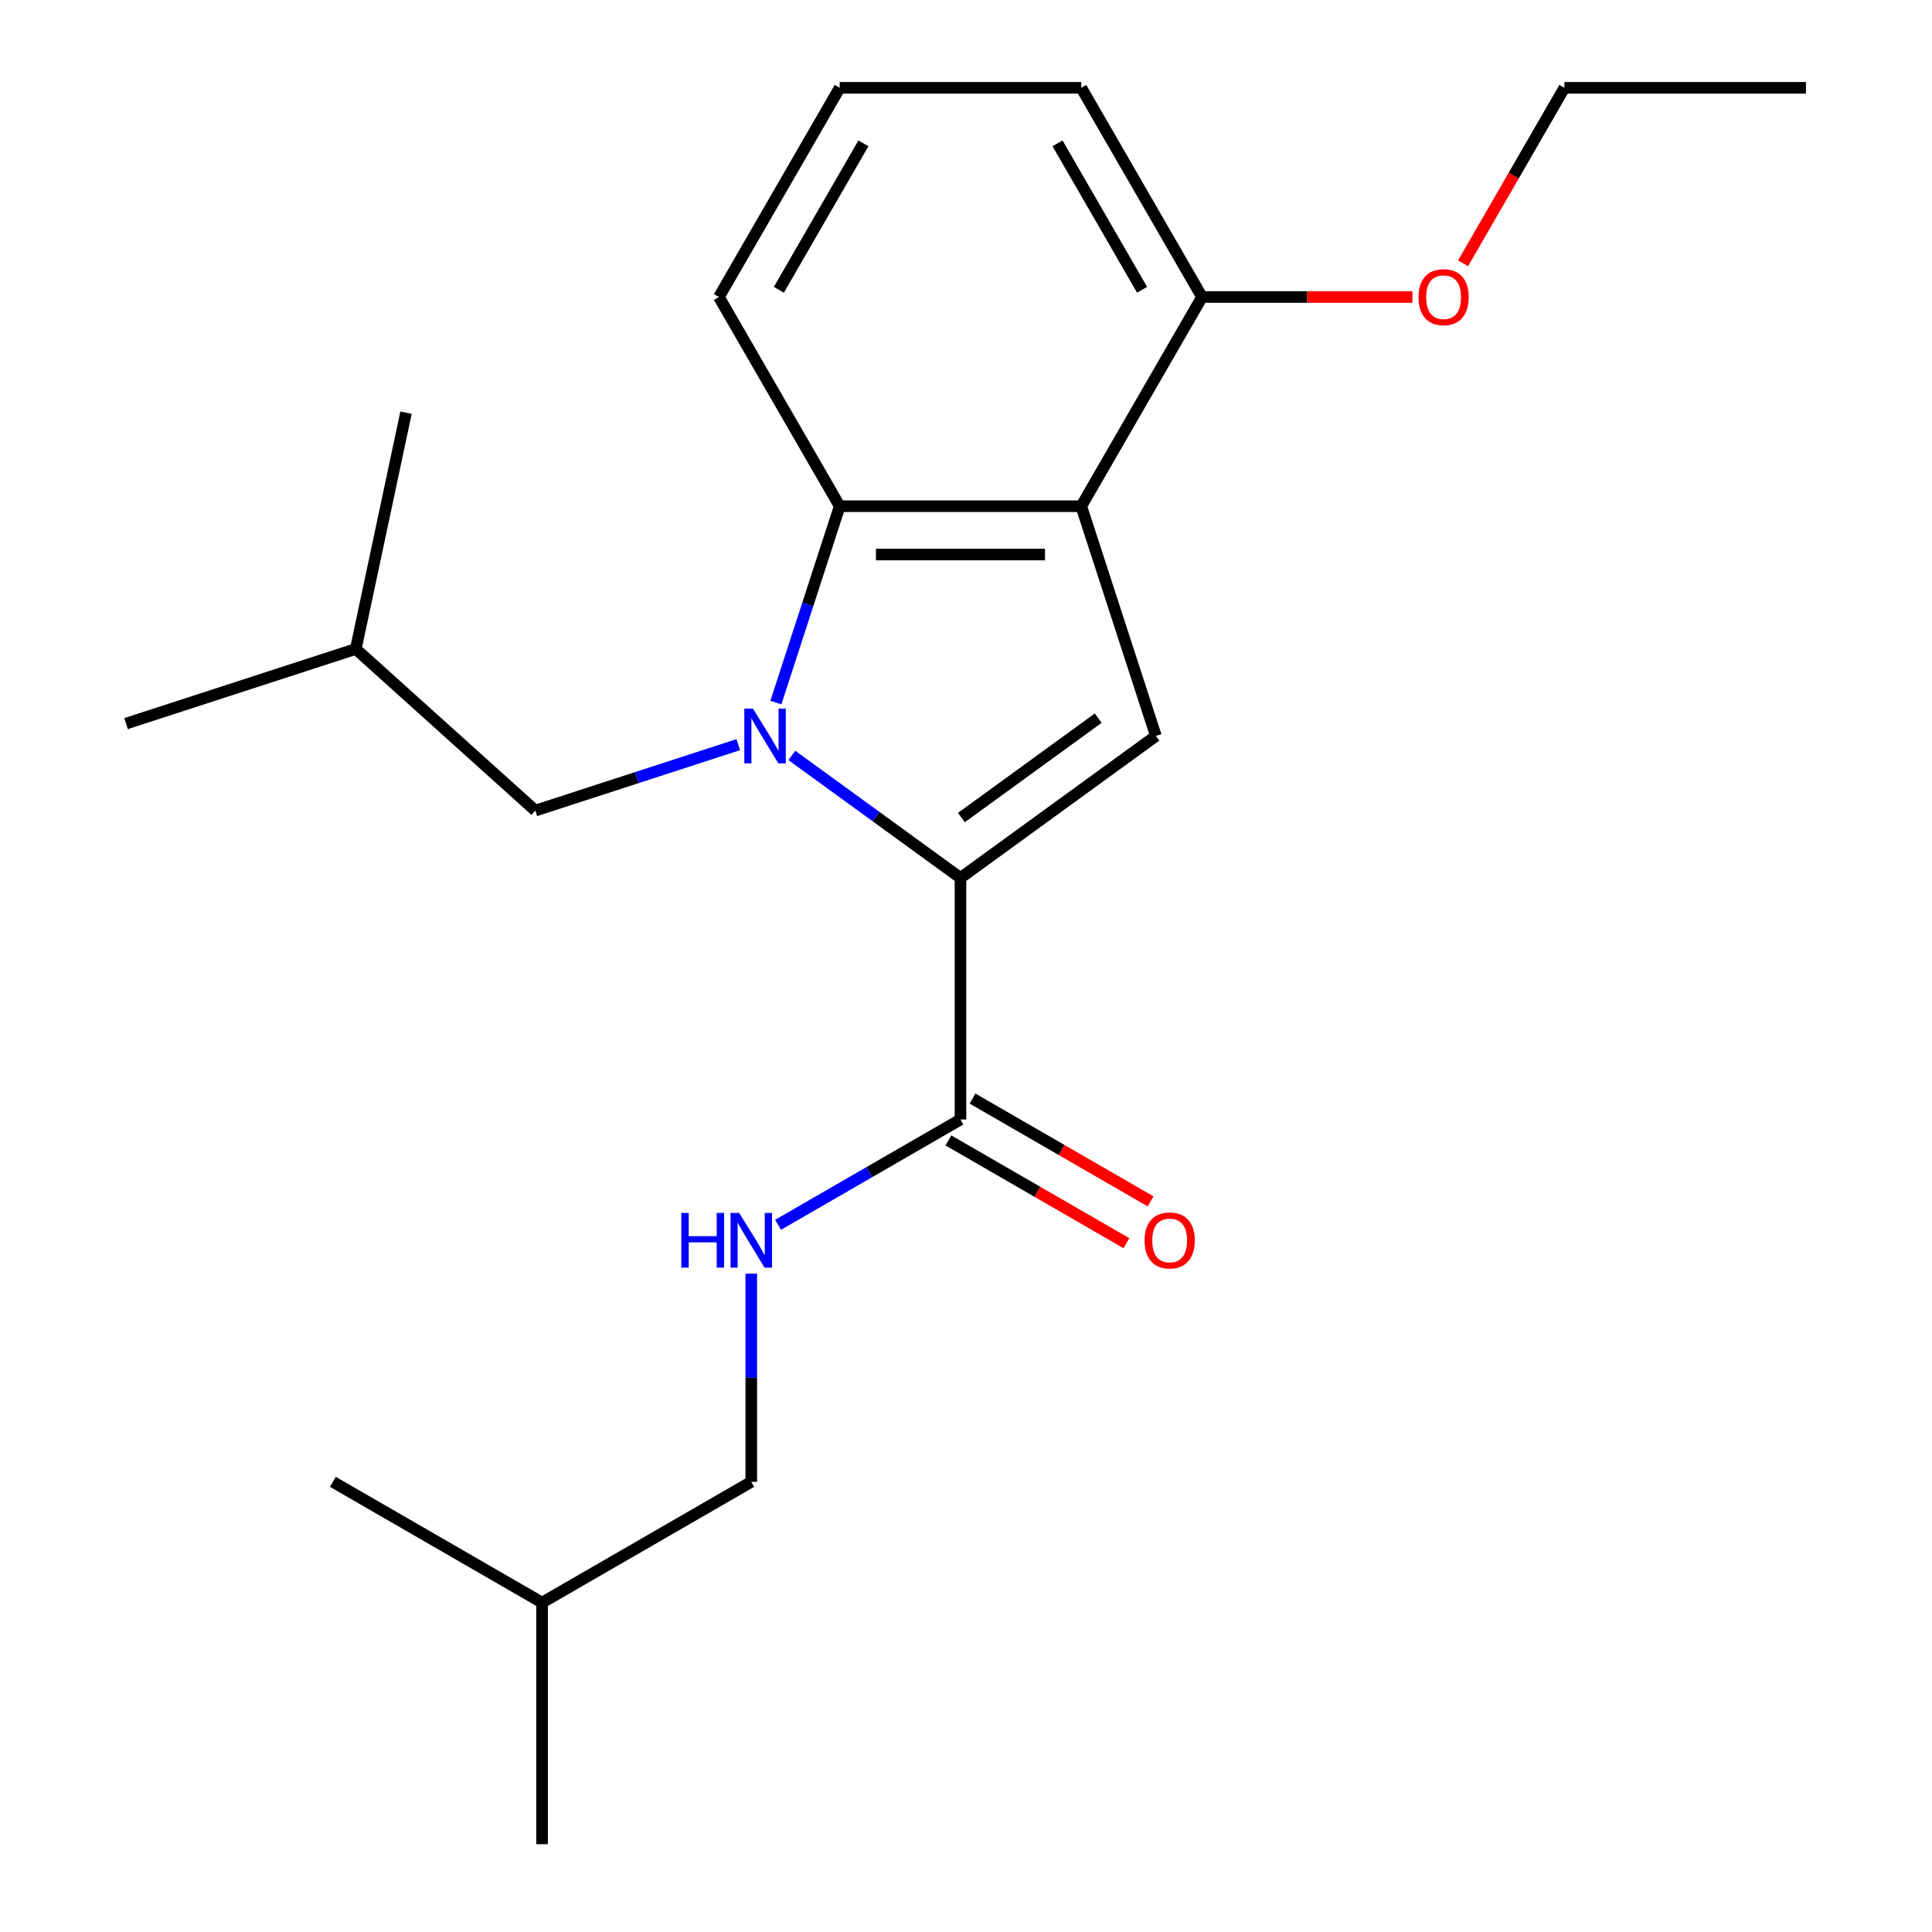<?xml version='1.0' encoding='iso-8859-1'?>
<svg version='1.1' baseProfile='full'
              xmlns='http://www.w3.org/2000/svg'
                      xmlns:rdkit='http://www.rdkit.org/xml'
                      xmlns:xlink='http://www.w3.org/1999/xlink'
                  xml:space='preserve'
width='1000px' height='1000px' viewBox='0 0 1000 1000'>
<!-- END OF HEADER -->
<rect style='opacity:1.0;fill:#FFFFFF;stroke:none' width='1000' height='1000' x='0' y='0'> </rect>
<path class='bond-0' d='M 409.855,391.002 L 453.498,422.71' style='fill:none;fill-rule:evenodd;stroke:#0000FF;stroke-width:6px;stroke-linecap:butt;stroke-linejoin:miter;stroke-opacity:1' />
<path class='bond-0' d='M 453.498,422.71 L 497.141,454.419' style='fill:none;fill-rule:evenodd;stroke:#000000;stroke-width:6px;stroke-linecap:butt;stroke-linejoin:miter;stroke-opacity:1' />
<path class='bond-3' d='M 401.605,363.642 L 418.115,312.829' style='fill:none;fill-rule:evenodd;stroke:#0000FF;stroke-width:6px;stroke-linecap:butt;stroke-linejoin:miter;stroke-opacity:1' />
<path class='bond-3' d='M 418.115,312.829 L 434.626,262.016' style='fill:none;fill-rule:evenodd;stroke:#000000;stroke-width:6px;stroke-linecap:butt;stroke-linejoin:miter;stroke-opacity:1' />
<path class='bond-5' d='M 382.123,385.433 L 329.6,402.499' style='fill:none;fill-rule:evenodd;stroke:#0000FF;stroke-width:6px;stroke-linecap:butt;stroke-linejoin:miter;stroke-opacity:1' />
<path class='bond-5' d='M 329.6,402.499 L 277.077,419.564' style='fill:none;fill-rule:evenodd;stroke:#000000;stroke-width:6px;stroke-linecap:butt;stroke-linejoin:miter;stroke-opacity:1' />
<path class='bond-2' d='M 497.141,454.419 L 598.294,380.928' style='fill:none;fill-rule:evenodd;stroke:#000000;stroke-width:6px;stroke-linecap:butt;stroke-linejoin:miter;stroke-opacity:1' />
<path class='bond-2' d='M 497.616,423.165 L 568.423,371.721' style='fill:none;fill-rule:evenodd;stroke:#000000;stroke-width:6px;stroke-linecap:butt;stroke-linejoin:miter;stroke-opacity:1' />
<path class='bond-4' d='M 497.141,454.419 L 497.141,579.451' style='fill:none;fill-rule:evenodd;stroke:#000000;stroke-width:6px;stroke-linecap:butt;stroke-linejoin:miter;stroke-opacity:1' />
<path class='bond-1' d='M 559.657,262.016 L 434.626,262.016' style='fill:none;fill-rule:evenodd;stroke:#000000;stroke-width:6px;stroke-linecap:butt;stroke-linejoin:miter;stroke-opacity:1' />
<path class='bond-1' d='M 540.902,287.022 L 453.38,287.022' style='fill:none;fill-rule:evenodd;stroke:#000000;stroke-width:6px;stroke-linecap:butt;stroke-linejoin:miter;stroke-opacity:1' />
<path class='bond-7' d='M 559.657,262.016 L 622.173,153.735' style='fill:none;fill-rule:evenodd;stroke:#000000;stroke-width:6px;stroke-linecap:butt;stroke-linejoin:miter;stroke-opacity:1' />
<path class='bond-22' d='M 559.657,262.016 L 598.294,380.928' style='fill:none;fill-rule:evenodd;stroke:#000000;stroke-width:6px;stroke-linecap:butt;stroke-linejoin:miter;stroke-opacity:1' />
<path class='bond-10' d='M 434.626,262.016 L 372.11,153.735' style='fill:none;fill-rule:evenodd;stroke:#000000;stroke-width:6px;stroke-linecap:butt;stroke-linejoin:miter;stroke-opacity:1' />
<path class='bond-6' d='M 497.141,579.451 L 449.934,606.706' style='fill:none;fill-rule:evenodd;stroke:#000000;stroke-width:6px;stroke-linecap:butt;stroke-linejoin:miter;stroke-opacity:1' />
<path class='bond-6' d='M 449.934,606.706 L 402.727,633.961' style='fill:none;fill-rule:evenodd;stroke:#0000FF;stroke-width:6px;stroke-linecap:butt;stroke-linejoin:miter;stroke-opacity:1' />
<path class='bond-8' d='M 490.89,590.279 L 536.967,616.882' style='fill:none;fill-rule:evenodd;stroke:#000000;stroke-width:6px;stroke-linecap:butt;stroke-linejoin:miter;stroke-opacity:1' />
<path class='bond-8' d='M 536.967,616.882 L 583.045,643.484' style='fill:none;fill-rule:evenodd;stroke:#FF0000;stroke-width:6px;stroke-linecap:butt;stroke-linejoin:miter;stroke-opacity:1' />
<path class='bond-8' d='M 503.393,568.623 L 549.47,595.226' style='fill:none;fill-rule:evenodd;stroke:#000000;stroke-width:6px;stroke-linecap:butt;stroke-linejoin:miter;stroke-opacity:1' />
<path class='bond-8' d='M 549.47,595.226 L 595.548,621.828' style='fill:none;fill-rule:evenodd;stroke:#FF0000;stroke-width:6px;stroke-linecap:butt;stroke-linejoin:miter;stroke-opacity:1' />
<path class='bond-12' d='M 277.077,419.564 L 184.16,335.902' style='fill:none;fill-rule:evenodd;stroke:#000000;stroke-width:6px;stroke-linecap:butt;stroke-linejoin:miter;stroke-opacity:1' />
<path class='bond-9' d='M 388.861,659.252 L 388.861,713.125' style='fill:none;fill-rule:evenodd;stroke:#0000FF;stroke-width:6px;stroke-linecap:butt;stroke-linejoin:miter;stroke-opacity:1' />
<path class='bond-9' d='M 388.861,713.125 L 388.861,766.998' style='fill:none;fill-rule:evenodd;stroke:#000000;stroke-width:6px;stroke-linecap:butt;stroke-linejoin:miter;stroke-opacity:1' />
<path class='bond-11' d='M 622.173,153.735 L 676.626,153.735' style='fill:none;fill-rule:evenodd;stroke:#000000;stroke-width:6px;stroke-linecap:butt;stroke-linejoin:miter;stroke-opacity:1' />
<path class='bond-11' d='M 676.626,153.735 L 731.079,153.735' style='fill:none;fill-rule:evenodd;stroke:#FF0000;stroke-width:6px;stroke-linecap:butt;stroke-linejoin:miter;stroke-opacity:1' />
<path class='bond-14' d='M 622.173,153.735 L 559.657,45.455' style='fill:none;fill-rule:evenodd;stroke:#000000;stroke-width:6px;stroke-linecap:butt;stroke-linejoin:miter;stroke-opacity:1' />
<path class='bond-14' d='M 591.14,149.996 L 547.378,74.2' style='fill:none;fill-rule:evenodd;stroke:#000000;stroke-width:6px;stroke-linecap:butt;stroke-linejoin:miter;stroke-opacity:1' />
<path class='bond-15' d='M 388.861,766.998 L 280.58,829.514' style='fill:none;fill-rule:evenodd;stroke:#000000;stroke-width:6px;stroke-linecap:butt;stroke-linejoin:miter;stroke-opacity:1' />
<path class='bond-13' d='M 372.11,153.735 L 434.626,45.455' style='fill:none;fill-rule:evenodd;stroke:#000000;stroke-width:6px;stroke-linecap:butt;stroke-linejoin:miter;stroke-opacity:1' />
<path class='bond-13' d='M 403.143,149.996 L 446.904,74.2' style='fill:none;fill-rule:evenodd;stroke:#000000;stroke-width:6px;stroke-linecap:butt;stroke-linejoin:miter;stroke-opacity:1' />
<path class='bond-16' d='M 757.277,136.289 L 783.499,90.872' style='fill:none;fill-rule:evenodd;stroke:#FF0000;stroke-width:6px;stroke-linecap:butt;stroke-linejoin:miter;stroke-opacity:1' />
<path class='bond-16' d='M 783.499,90.872 L 809.72,45.455' style='fill:none;fill-rule:evenodd;stroke:#000000;stroke-width:6px;stroke-linecap:butt;stroke-linejoin:miter;stroke-opacity:1' />
<path class='bond-17' d='M 184.16,335.902 L 65.248,374.539' style='fill:none;fill-rule:evenodd;stroke:#000000;stroke-width:6px;stroke-linecap:butt;stroke-linejoin:miter;stroke-opacity:1' />
<path class='bond-18' d='M 184.16,335.902 L 210.156,213.603' style='fill:none;fill-rule:evenodd;stroke:#000000;stroke-width:6px;stroke-linecap:butt;stroke-linejoin:miter;stroke-opacity:1' />
<path class='bond-23' d='M 434.626,45.455 L 559.657,45.455' style='fill:none;fill-rule:evenodd;stroke:#000000;stroke-width:6px;stroke-linecap:butt;stroke-linejoin:miter;stroke-opacity:1' />
<path class='bond-19' d='M 280.58,829.514 L 280.58,954.545' style='fill:none;fill-rule:evenodd;stroke:#000000;stroke-width:6px;stroke-linecap:butt;stroke-linejoin:miter;stroke-opacity:1' />
<path class='bond-20' d='M 280.58,829.514 L 172.3,766.998' style='fill:none;fill-rule:evenodd;stroke:#000000;stroke-width:6px;stroke-linecap:butt;stroke-linejoin:miter;stroke-opacity:1' />
<path class='bond-21' d='M 809.72,45.455 L 934.752,45.455' style='fill:none;fill-rule:evenodd;stroke:#000000;stroke-width:6px;stroke-linecap:butt;stroke-linejoin:miter;stroke-opacity:1' />
<path  class='atom-0' d='M 389.729 366.768
L 399.009 381.768
Q 399.929 383.248, 401.409 385.928
Q 402.889 388.608, 402.969 388.768
L 402.969 366.768
L 406.729 366.768
L 406.729 395.088
L 402.849 395.088
L 392.889 378.688
Q 391.729 376.768, 390.489 374.568
Q 389.289 372.368, 388.929 371.688
L 388.929 395.088
L 385.249 395.088
L 385.249 366.768
L 389.729 366.768
' fill='#0000FF'/>
<path  class='atom-7' d='M 352.641 627.807
L 356.481 627.807
L 356.481 639.847
L 370.961 639.847
L 370.961 627.807
L 374.801 627.807
L 374.801 656.127
L 370.961 656.127
L 370.961 643.047
L 356.481 643.047
L 356.481 656.127
L 352.641 656.127
L 352.641 627.807
' fill='#0000FF'/>
<path  class='atom-7' d='M 382.601 627.807
L 391.881 642.807
Q 392.801 644.287, 394.281 646.967
Q 395.761 649.647, 395.841 649.807
L 395.841 627.807
L 399.601 627.807
L 399.601 656.127
L 395.721 656.127
L 385.761 639.727
Q 384.601 637.807, 383.361 635.607
Q 382.161 633.407, 381.801 632.727
L 381.801 656.127
L 378.121 656.127
L 378.121 627.807
L 382.601 627.807
' fill='#0000FF'/>
<path  class='atom-9' d='M 592.422 642.047
Q 592.422 635.247, 595.782 631.447
Q 599.142 627.647, 605.422 627.647
Q 611.702 627.647, 615.062 631.447
Q 618.422 635.247, 618.422 642.047
Q 618.422 648.927, 615.022 652.847
Q 611.622 656.727, 605.422 656.727
Q 599.182 656.727, 595.782 652.847
Q 592.422 648.967, 592.422 642.047
M 605.422 653.527
Q 609.742 653.527, 612.062 650.647
Q 614.422 647.727, 614.422 642.047
Q 614.422 636.487, 612.062 633.687
Q 609.742 630.847, 605.422 630.847
Q 601.102 630.847, 598.742 633.647
Q 596.422 636.447, 596.422 642.047
Q 596.422 647.767, 598.742 650.647
Q 601.102 653.527, 605.422 653.527
' fill='#FF0000'/>
<path  class='atom-12' d='M 734.205 153.815
Q 734.205 147.015, 737.565 143.215
Q 740.925 139.415, 747.205 139.415
Q 753.485 139.415, 756.845 143.215
Q 760.205 147.015, 760.205 153.815
Q 760.205 160.695, 756.805 164.615
Q 753.405 168.495, 747.205 168.495
Q 740.965 168.495, 737.565 164.615
Q 734.205 160.735, 734.205 153.815
M 747.205 165.295
Q 751.525 165.295, 753.845 162.415
Q 756.205 159.495, 756.205 153.815
Q 756.205 148.255, 753.845 145.455
Q 751.525 142.615, 747.205 142.615
Q 742.885 142.615, 740.525 145.415
Q 738.205 148.215, 738.205 153.815
Q 738.205 159.535, 740.525 162.415
Q 742.885 165.295, 747.205 165.295
' fill='#FF0000'/>
</svg>
